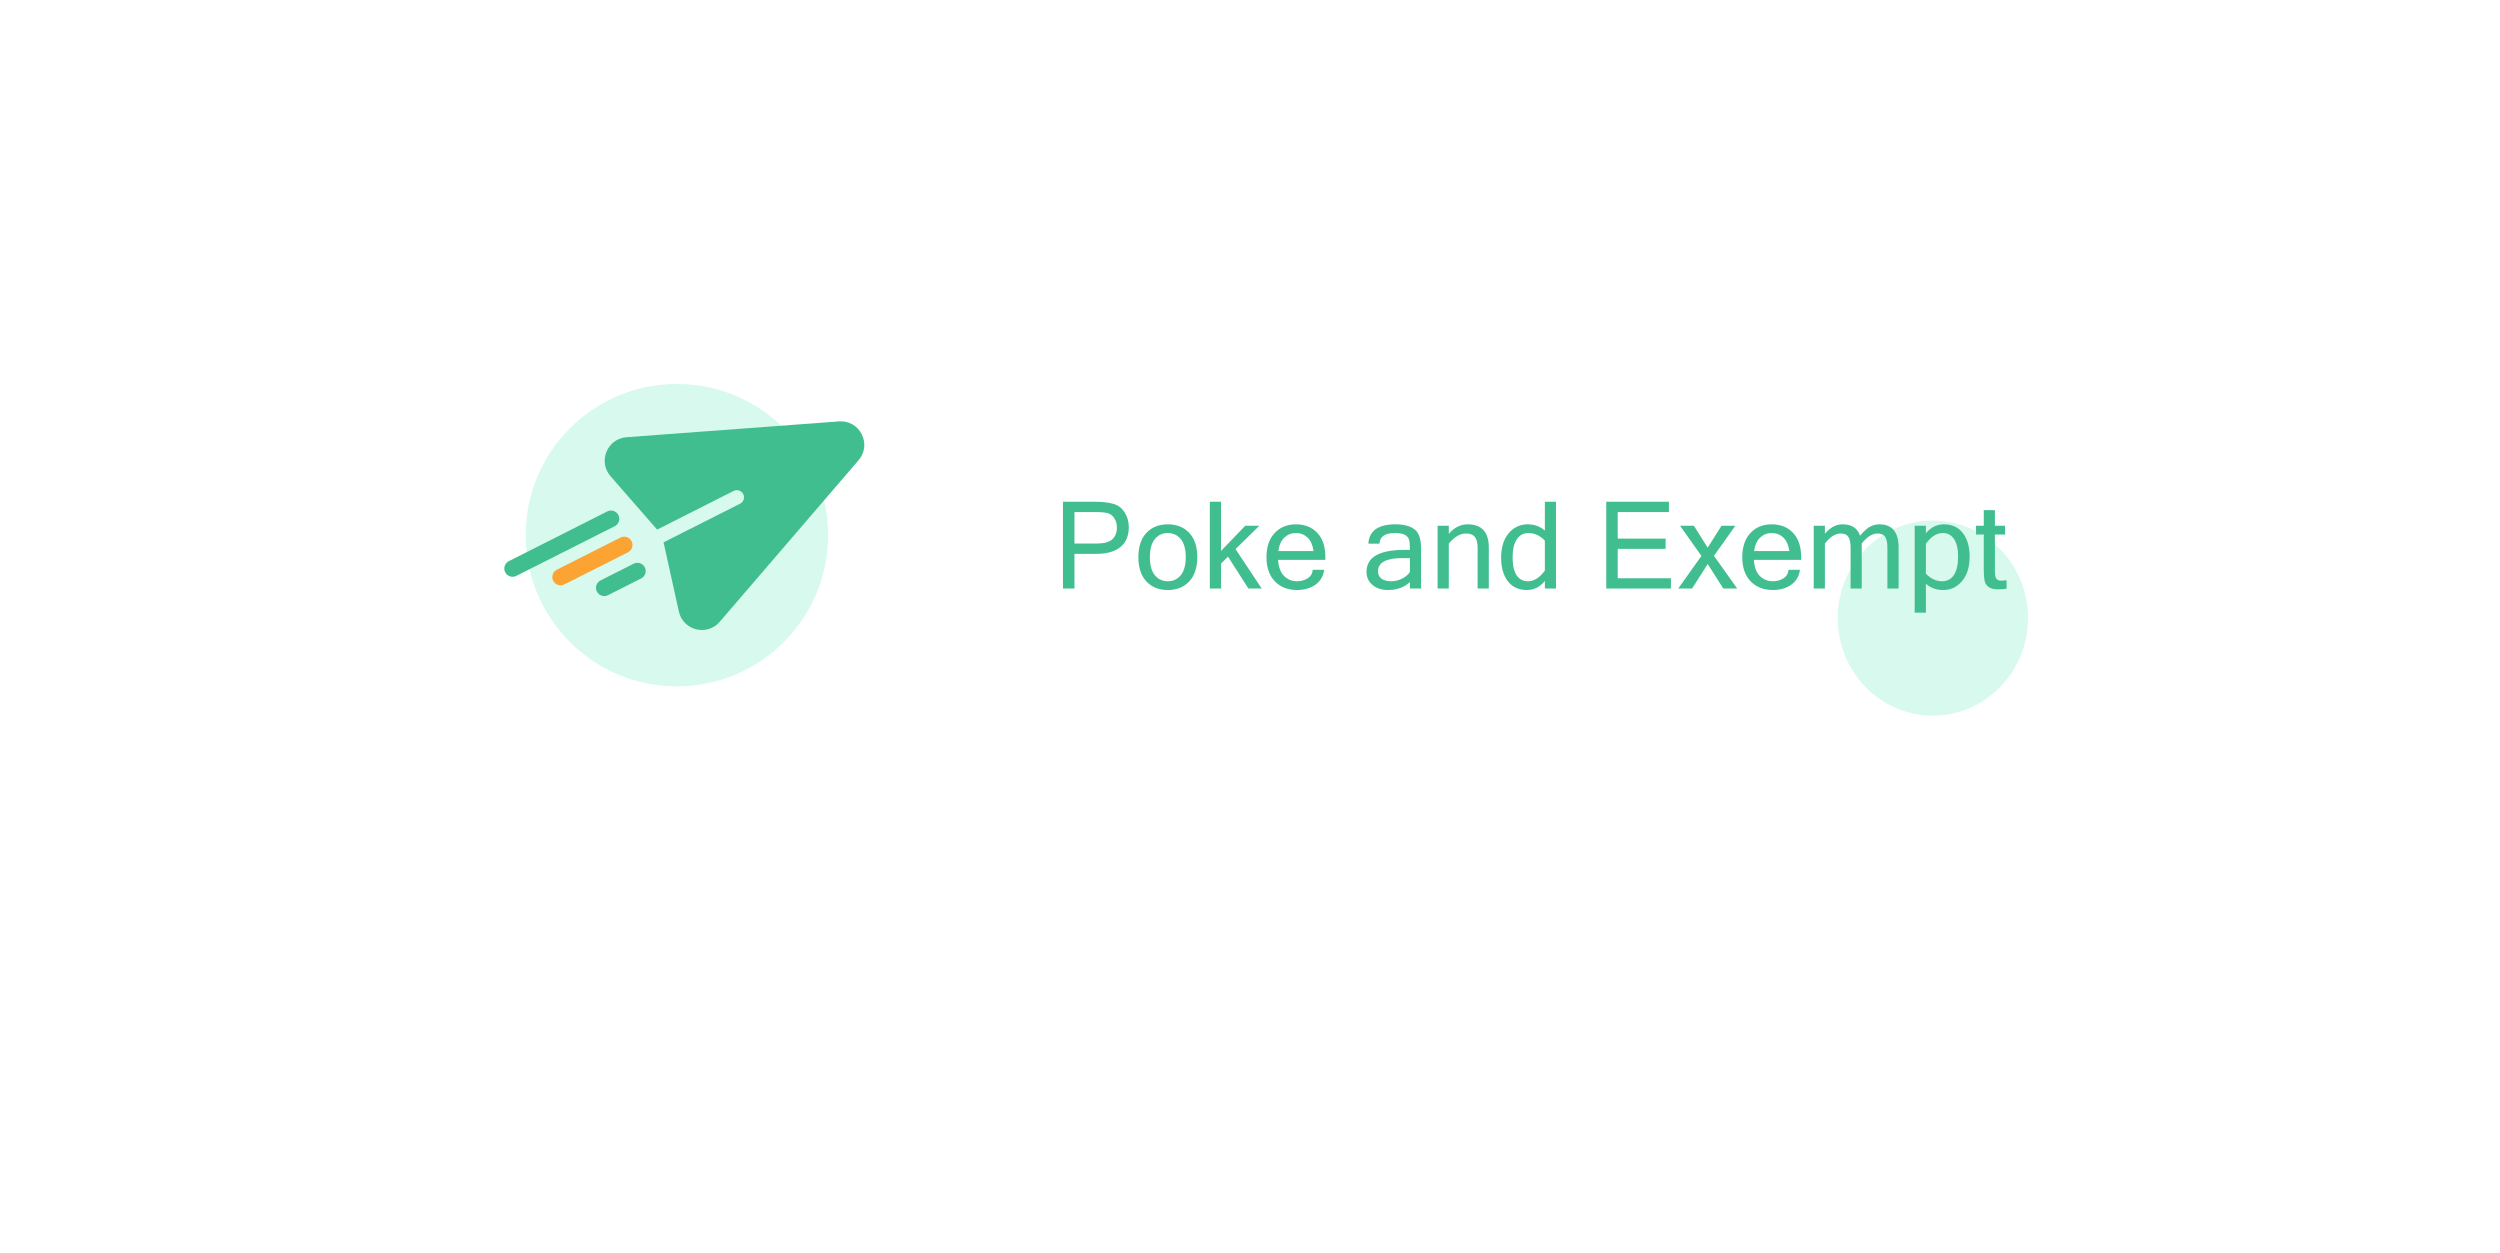 <svg width="413" height="207" viewBox="0 0 413 207" fill="none" xmlns="http://www.w3.org/2000/svg">
<g filter="url(#filter0_d_9451_117866)">
<rect x="53" y="35.227" width="307" height="100.722" rx="18.206" fill="white" fill-opacity="0.85"/>
</g>
<ellipse cx="319.308" cy="102.107" rx="15.713" ry="16.116" fill="#D8F9ED"/>
<circle cx="111.822" cy="88.409" r="24.979" fill="#D8F9ED"/>
<path d="M175.604 82.892H180.953C182.126 82.892 183.107 83.003 183.896 83.225C184.691 83.44 185.32 83.912 185.783 84.642C186.246 85.366 186.477 86.178 186.477 87.077C186.477 88.525 186.018 89.623 185.099 90.373C184.179 91.123 182.85 91.497 181.109 91.497H177.501V97.228H175.604V82.892ZM177.501 89.796H181.129C182.348 89.796 183.215 89.568 183.73 89.111C184.251 88.655 184.512 87.997 184.512 87.136C184.512 86.562 184.369 86.054 184.082 85.611C183.795 85.167 183.43 84.887 182.986 84.77C182.55 84.652 181.917 84.594 181.089 84.594H177.501V89.796ZM192.921 86.618C194.401 86.618 195.581 87.09 196.461 88.036C197.348 88.981 197.791 90.317 197.791 92.045C197.791 93.766 197.348 95.102 196.461 96.054C195.581 96.999 194.401 97.472 192.921 97.472C191.448 97.472 190.268 96.999 189.382 96.054C188.502 95.102 188.062 93.766 188.062 92.045C188.062 90.317 188.502 88.981 189.382 88.036C190.268 87.09 191.448 86.618 192.921 86.618ZM192.921 96.025C193.802 96.025 194.515 95.692 195.063 95.027C195.611 94.356 195.884 93.362 195.884 92.045C195.884 90.722 195.611 89.727 195.063 89.062C194.515 88.391 193.802 88.055 192.921 88.055C192.041 88.055 191.328 88.391 190.78 89.062C190.232 89.727 189.959 90.722 189.959 92.045C189.959 93.362 190.232 94.356 190.78 95.027C191.328 95.692 192.041 96.025 192.921 96.025ZM208.44 97.228H206.24L202.866 91.957L201.712 93.101V97.228H199.864V82.892H201.712V91.018L205.712 86.853H208.039L204.108 90.715L208.44 97.228ZM214.288 97.472C212.762 97.472 211.537 96.996 210.611 96.044C209.685 95.086 209.222 93.753 209.222 92.045C209.222 90.35 209.669 89.023 210.562 88.065C211.462 87.1 212.635 86.618 214.082 86.618C215.562 86.618 216.742 87.09 217.622 88.036C218.509 88.981 218.952 90.317 218.952 92.045V92.485H211.139C211.217 93.684 211.546 94.574 212.127 95.154C212.713 95.735 213.434 96.025 214.288 96.025C214.933 96.025 215.513 95.862 216.028 95.536C216.55 95.203 216.824 94.734 216.85 94.128H218.756C218.613 95.197 218.127 96.022 217.299 96.602C216.478 97.182 215.474 97.472 214.288 97.472ZM217.006 91.038C216.856 90.04 216.52 89.294 215.999 88.798C215.477 88.303 214.838 88.055 214.082 88.055C213.346 88.055 212.713 88.303 212.185 88.798C211.657 89.287 211.321 90.034 211.178 91.038H217.006ZM232.916 94.499V92.201H231.654C228.982 92.201 227.645 92.928 227.645 94.382C227.645 94.91 227.841 95.317 228.232 95.604C228.623 95.885 229.151 96.025 229.816 96.025C230.422 96.025 231.009 95.888 231.576 95.614C232.143 95.34 232.59 94.969 232.916 94.499ZM232.916 96.162C231.977 97.035 230.768 97.472 229.288 97.472C228.258 97.472 227.41 97.195 226.745 96.641C226.081 96.08 225.748 95.36 225.748 94.48C225.748 92.055 227.837 90.842 232.016 90.842H232.916C232.916 90.099 232.877 89.561 232.798 89.229C232.72 88.89 232.502 88.609 232.143 88.388C231.785 88.166 231.214 88.055 230.432 88.055C228.789 88.055 227.942 88.642 227.89 89.815H226.051C226.188 87.684 227.681 86.618 230.53 86.618C231.86 86.618 232.896 86.882 233.639 87.41C234.383 87.938 234.754 88.974 234.754 90.519V97.228H232.916V96.162ZM239.34 88.173C240.259 87.136 241.293 86.618 242.44 86.618C244.78 86.618 245.951 87.892 245.951 90.441V97.228H244.102V90.519C244.102 89.672 243.949 89.062 243.643 88.691C243.343 88.319 242.848 88.133 242.156 88.133C241.218 88.133 240.279 88.688 239.34 89.796V97.228H237.492V86.853H239.34V88.173ZM255.211 94.245V89.317C254.416 88.476 253.506 88.055 252.483 88.055C251.694 88.055 251.061 88.397 250.586 89.082C250.116 89.76 249.882 90.774 249.882 92.123C249.882 93.401 250.103 94.372 250.546 95.037C250.996 95.696 251.616 96.025 252.404 96.025C253.434 96.025 254.37 95.431 255.211 94.245ZM255.211 95.986C254.389 96.977 253.402 97.472 252.248 97.472C250.892 97.472 249.842 96.99 249.099 96.025C248.356 95.06 247.985 93.759 247.985 92.123C247.985 90.428 248.398 89.088 249.226 88.104C250.061 87.113 251.107 86.618 252.365 86.618C253.487 86.618 254.435 86.963 255.211 87.654V82.892H257.049V97.228H255.211V95.986ZM276.039 97.228H265.351V82.892H275.707V84.594H267.248V88.974H275.159V90.676H267.248V95.526H276.039V97.228ZM286.981 97.228H284.693L282.112 93.179L279.53 97.228H277.242L281.075 91.84L277.545 86.853H279.833L282.112 90.48L284.39 86.853H286.678L283.148 91.82L286.981 97.228ZM292.888 97.472C291.362 97.472 290.137 96.996 289.211 96.044C288.285 95.086 287.822 93.753 287.822 92.045C287.822 90.35 288.269 89.023 289.162 88.065C290.062 87.1 291.235 86.618 292.682 86.618C294.162 86.618 295.342 87.09 296.222 88.036C297.109 88.981 297.552 90.317 297.552 92.045V92.485H289.739C289.817 93.684 290.146 94.574 290.727 95.154C291.313 95.735 292.034 96.025 292.888 96.025C293.533 96.025 294.113 95.862 294.628 95.536C295.15 95.203 295.424 94.734 295.45 94.128H297.356C297.213 95.197 296.727 96.022 295.899 96.602C295.078 97.182 294.074 97.472 292.888 97.472ZM295.606 91.038C295.456 90.04 295.12 89.294 294.599 88.798C294.077 88.303 293.438 88.055 292.682 88.055C291.946 88.055 291.313 88.303 290.785 88.798C290.257 89.287 289.921 90.034 289.778 91.038H295.606ZM313.647 97.228H311.799V90.519C311.799 89.659 311.675 89.046 311.428 88.681C311.18 88.316 310.766 88.133 310.186 88.133C309.293 88.133 308.416 88.688 307.555 89.796V97.228H305.717V90.519C305.717 89.659 305.593 89.046 305.345 88.681C305.098 88.316 304.681 88.133 304.094 88.133C303.201 88.133 302.327 88.688 301.473 89.796V97.228H299.625V86.853H301.473V88.173C302.347 87.136 303.315 86.618 304.377 86.618C305.896 86.618 306.864 87.244 307.282 88.495C307.973 87.68 308.559 87.165 309.042 86.95C309.524 86.729 309.997 86.618 310.46 86.618C312.585 86.618 313.647 87.892 313.647 90.441V97.228ZM318.155 88.094C318.977 87.11 319.964 86.618 321.118 86.618C322.474 86.618 323.524 87.1 324.267 88.065C325.01 89.023 325.382 90.321 325.382 91.957C325.382 93.658 324.965 95.004 324.13 95.995C323.302 96.98 322.256 97.472 320.991 97.472C319.87 97.472 318.925 97.123 318.155 96.426V101.217H316.307V86.853H318.155V88.094ZM318.155 94.763C318.944 95.604 319.85 96.025 320.874 96.025C321.669 96.025 322.301 95.686 322.771 95.008C323.24 94.323 323.475 93.306 323.475 91.957C323.475 90.679 323.253 89.711 322.81 89.053C322.367 88.388 321.747 88.055 320.952 88.055C319.929 88.055 318.996 88.648 318.155 89.835V94.763ZM331.484 97.247C331.079 97.325 330.639 97.364 330.163 97.364C329.407 97.364 328.853 97.231 328.501 96.963C328.149 96.69 327.931 96.341 327.846 95.917C327.761 95.493 327.719 94.916 327.719 94.186V88.3H326.438V86.853H327.719V84.271H329.557V86.853H331.239V88.3H329.557V94.284C329.557 94.995 329.645 95.448 329.821 95.643C330.004 95.832 330.251 95.927 330.564 95.927C330.884 95.927 331.19 95.901 331.484 95.849V97.247Z" fill="#41BE90"/>
<g clip-path="url(#clip0_9451_117866)">
<path d="M138.596 69.616L103.499 72.227C102.021 72.337 100.753 73.257 100.189 74.629C99.626 76 99.882 77.546 100.856 78.664L108.553 87.488L121.198 81.103C121.78 80.81 122.49 81.043 122.784 81.625C123.078 82.207 122.844 82.917 122.263 83.211L109.617 89.596L112.148 101.028C112.469 102.476 113.561 103.599 114.999 103.96C116.44 104.322 117.932 103.845 118.897 102.723L141.835 76.032C142.879 74.816 143.079 73.173 142.357 71.743C141.635 70.312 140.194 69.497 138.596 69.616Z" fill="#41BE90"/>
</g>
<line x1="84.677" y1="93.92" x2="100.94" y2="85.708" stroke="#41BE90" stroke-width="2.731" stroke-linecap="round"/>
<line x1="92.61" y1="95.331" x2="103.12" y2="90.024" stroke="#FBA333" stroke-width="2.731" stroke-linecap="round"/>
<line x1="99.824" y1="97.104" x2="105.299" y2="94.34" stroke="#41BE90" stroke-width="2.731" stroke-linecap="round"/>
<defs>
<filter id="filter0_d_9451_117866" x="0.203" y="0.636" width="412.594" height="206.316" filterUnits="userSpaceOnUse" color-interpolation-filters="sRGB">
<feFlood flood-opacity="0" result="BackgroundImageFix"/>
<feColorMatrix in="SourceAlpha" type="matrix" values="0 0 0 0 0 0 0 0 0 0 0 0 0 0 0 0 0 0 127 0" result="hardAlpha"/>
<feOffset dy="18.206"/>
<feGaussianBlur stdDeviation="26.398"/>
<feColorMatrix type="matrix" values="0 0 0 0 0.156 0 0 0 0 0.167 0 0 0 0 0.433 0 0 0 0.08 0"/>
<feBlend mode="normal" in2="BackgroundImageFix" result="effect1_dropShadow_9451_117866"/>
<feBlend mode="normal" in="SourceGraphic" in2="effect1_dropShadow_9451_117866" result="shape"/>
</filter>
<clipPath id="clip0_9451_117866">
<rect width="40.289" height="40.289" fill="white" transform="translate(97.314 71.919) rotate(-26.79)"/>
</clipPath>
</defs>
</svg>
